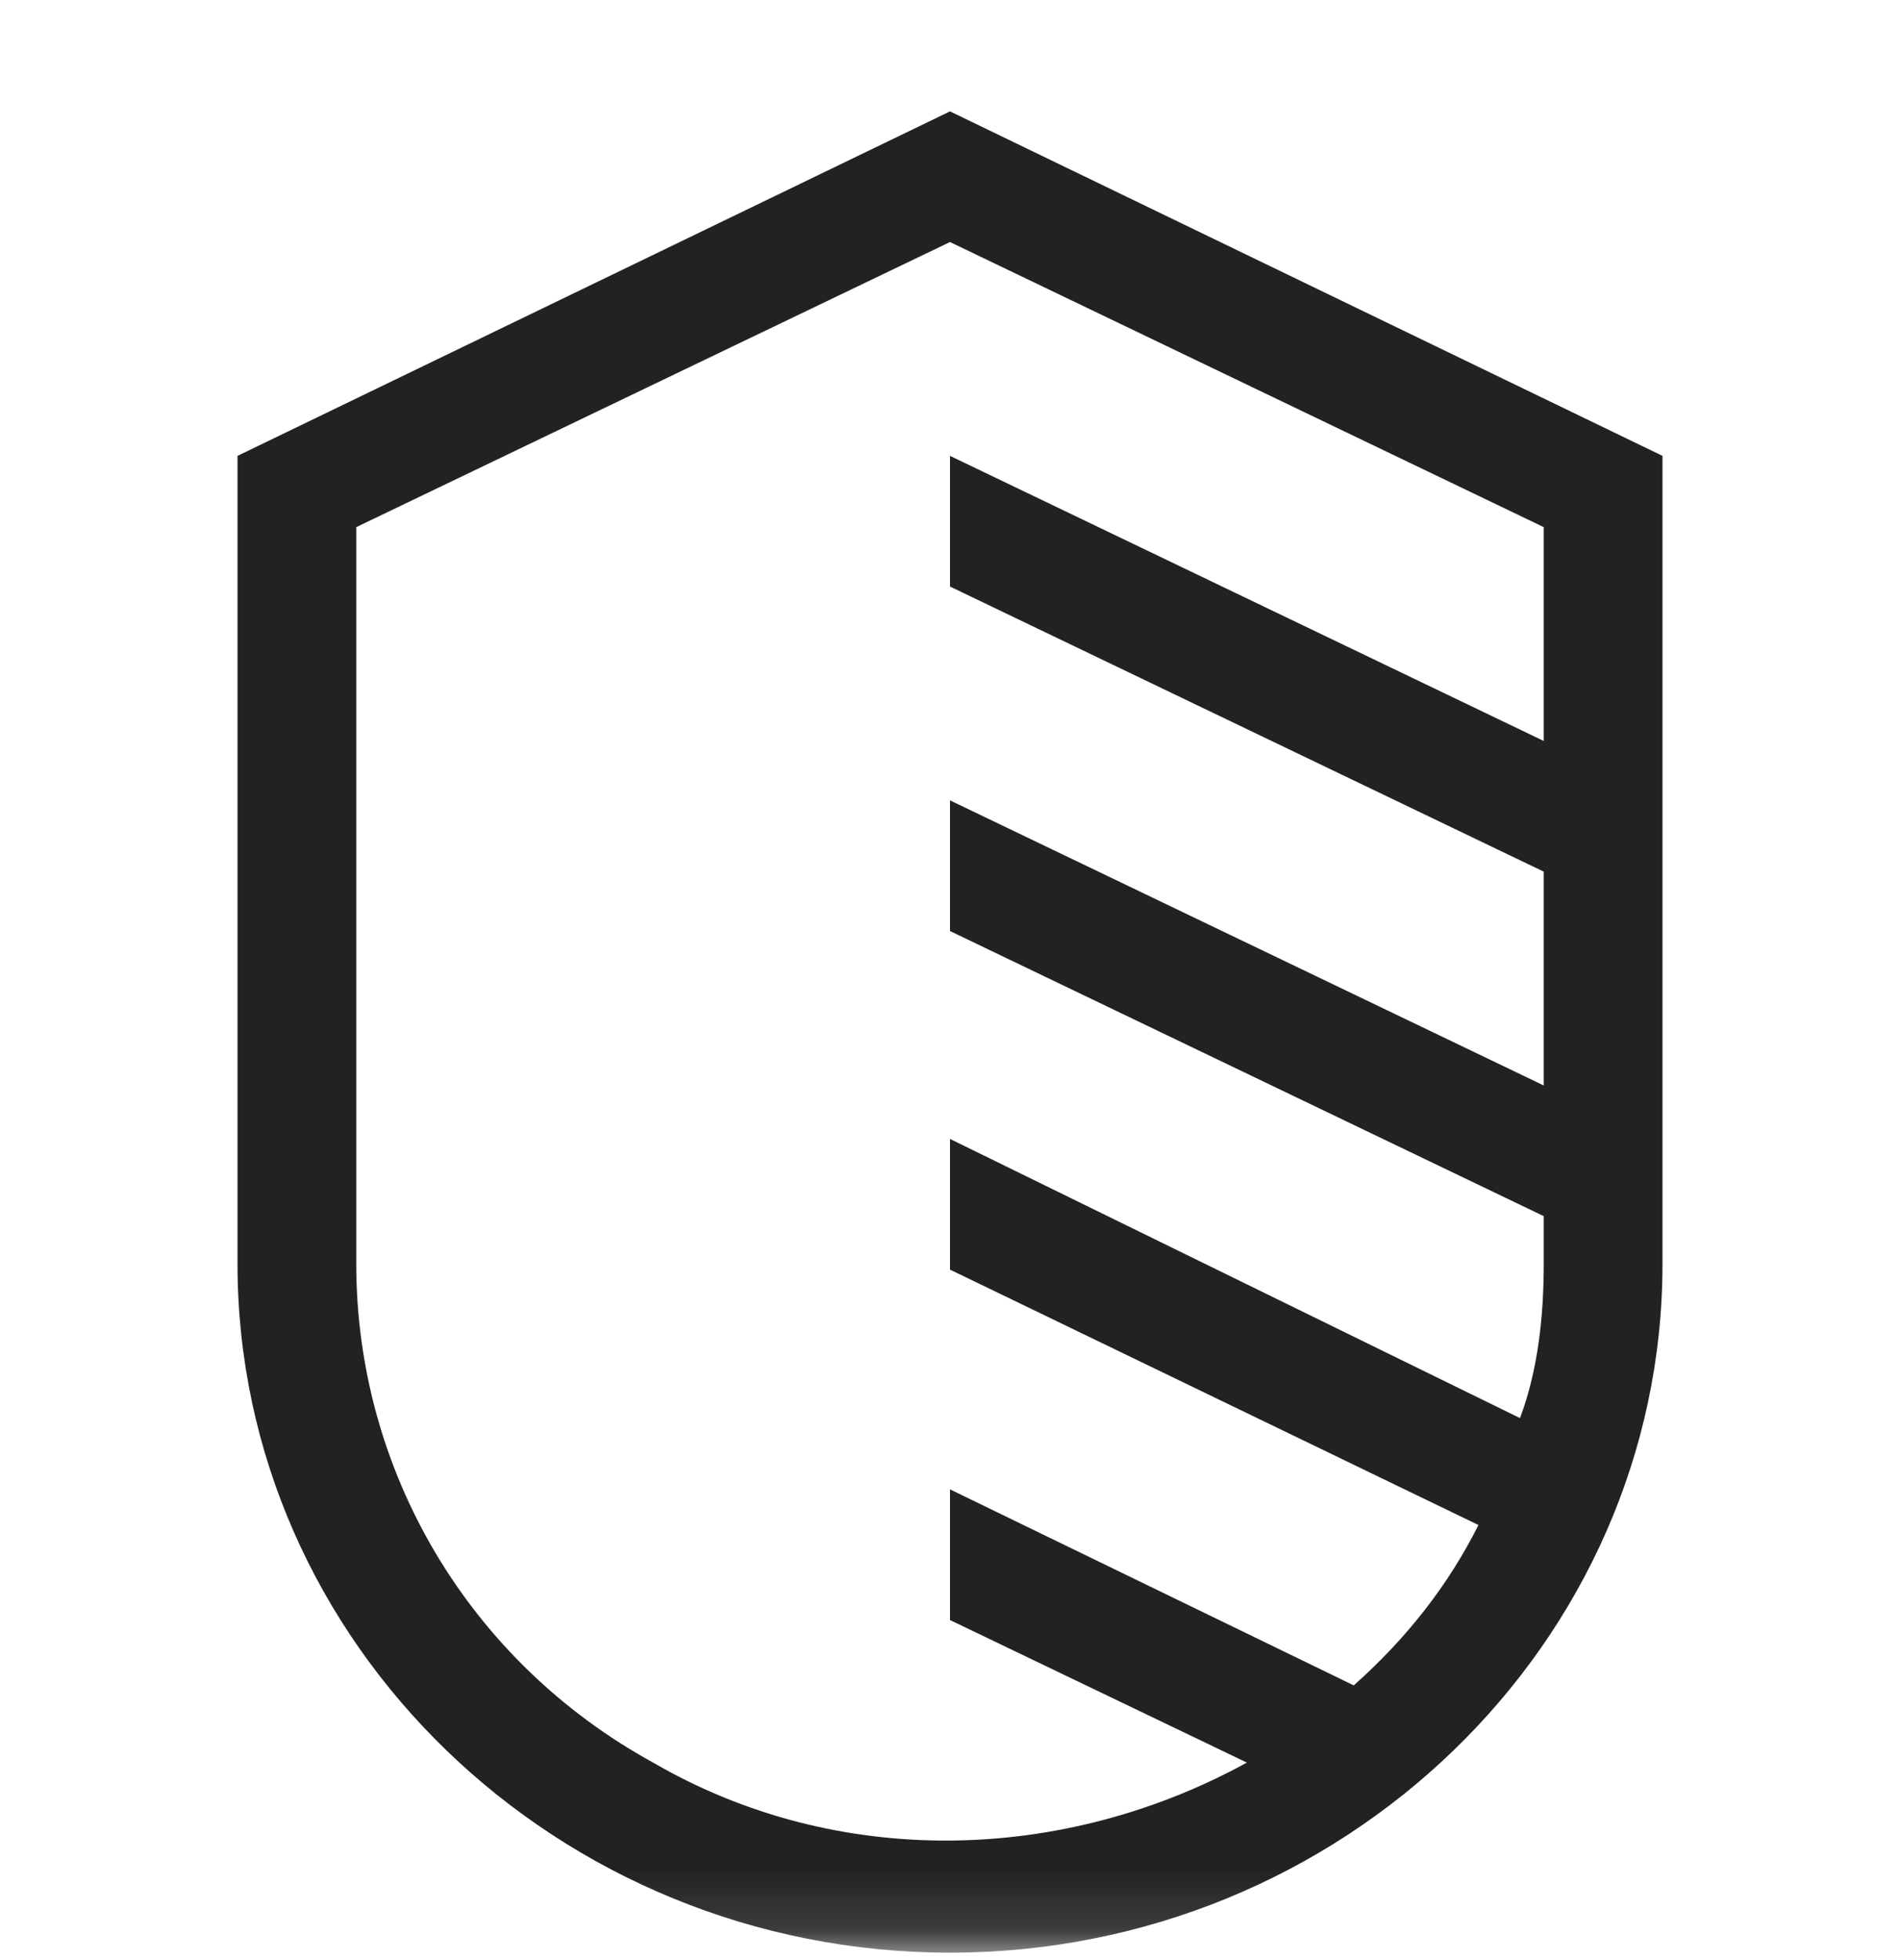 <?xml version="1.0" encoding="UTF-8"?> <svg xmlns="http://www.w3.org/2000/svg" width="32" height="33" viewBox="0 0 32 33" fill="none"><mask id="mask0_1065_5949" style="mask-type:alpha" maskUnits="userSpaceOnUse" x="0" y="0" width="32" height="33"><rect y="0.875" width="32" height="32" fill="#C4C4C4"></rect></mask><g mask="url(#mask0_1065_5949)"><path fill-rule="evenodd" clip-rule="evenodd" d="M16 1.875L4 7.675V21.275C4 27.675 9.4 32.875 16 32.875C22.6 32.875 28 27.675 28 21.275V7.675L16 1.875ZM22.8 28.375L16 25.075V27.275L21 29.675C17.9 31.375 14.1 31.475 11 29.675C7.9 27.975 6 24.775 6 21.275V8.875L16 4.075L26 8.875V12.475L16 7.675V9.875L26 14.675V18.275L16 13.475V15.675L26 20.475V21.275C26 22.175 25.9 23.075 25.6 23.875L16 19.175V21.375L24.9 25.675C24.4 26.675 23.7 27.575 22.8 28.375Z" fill="#222222"></path></g></svg> 